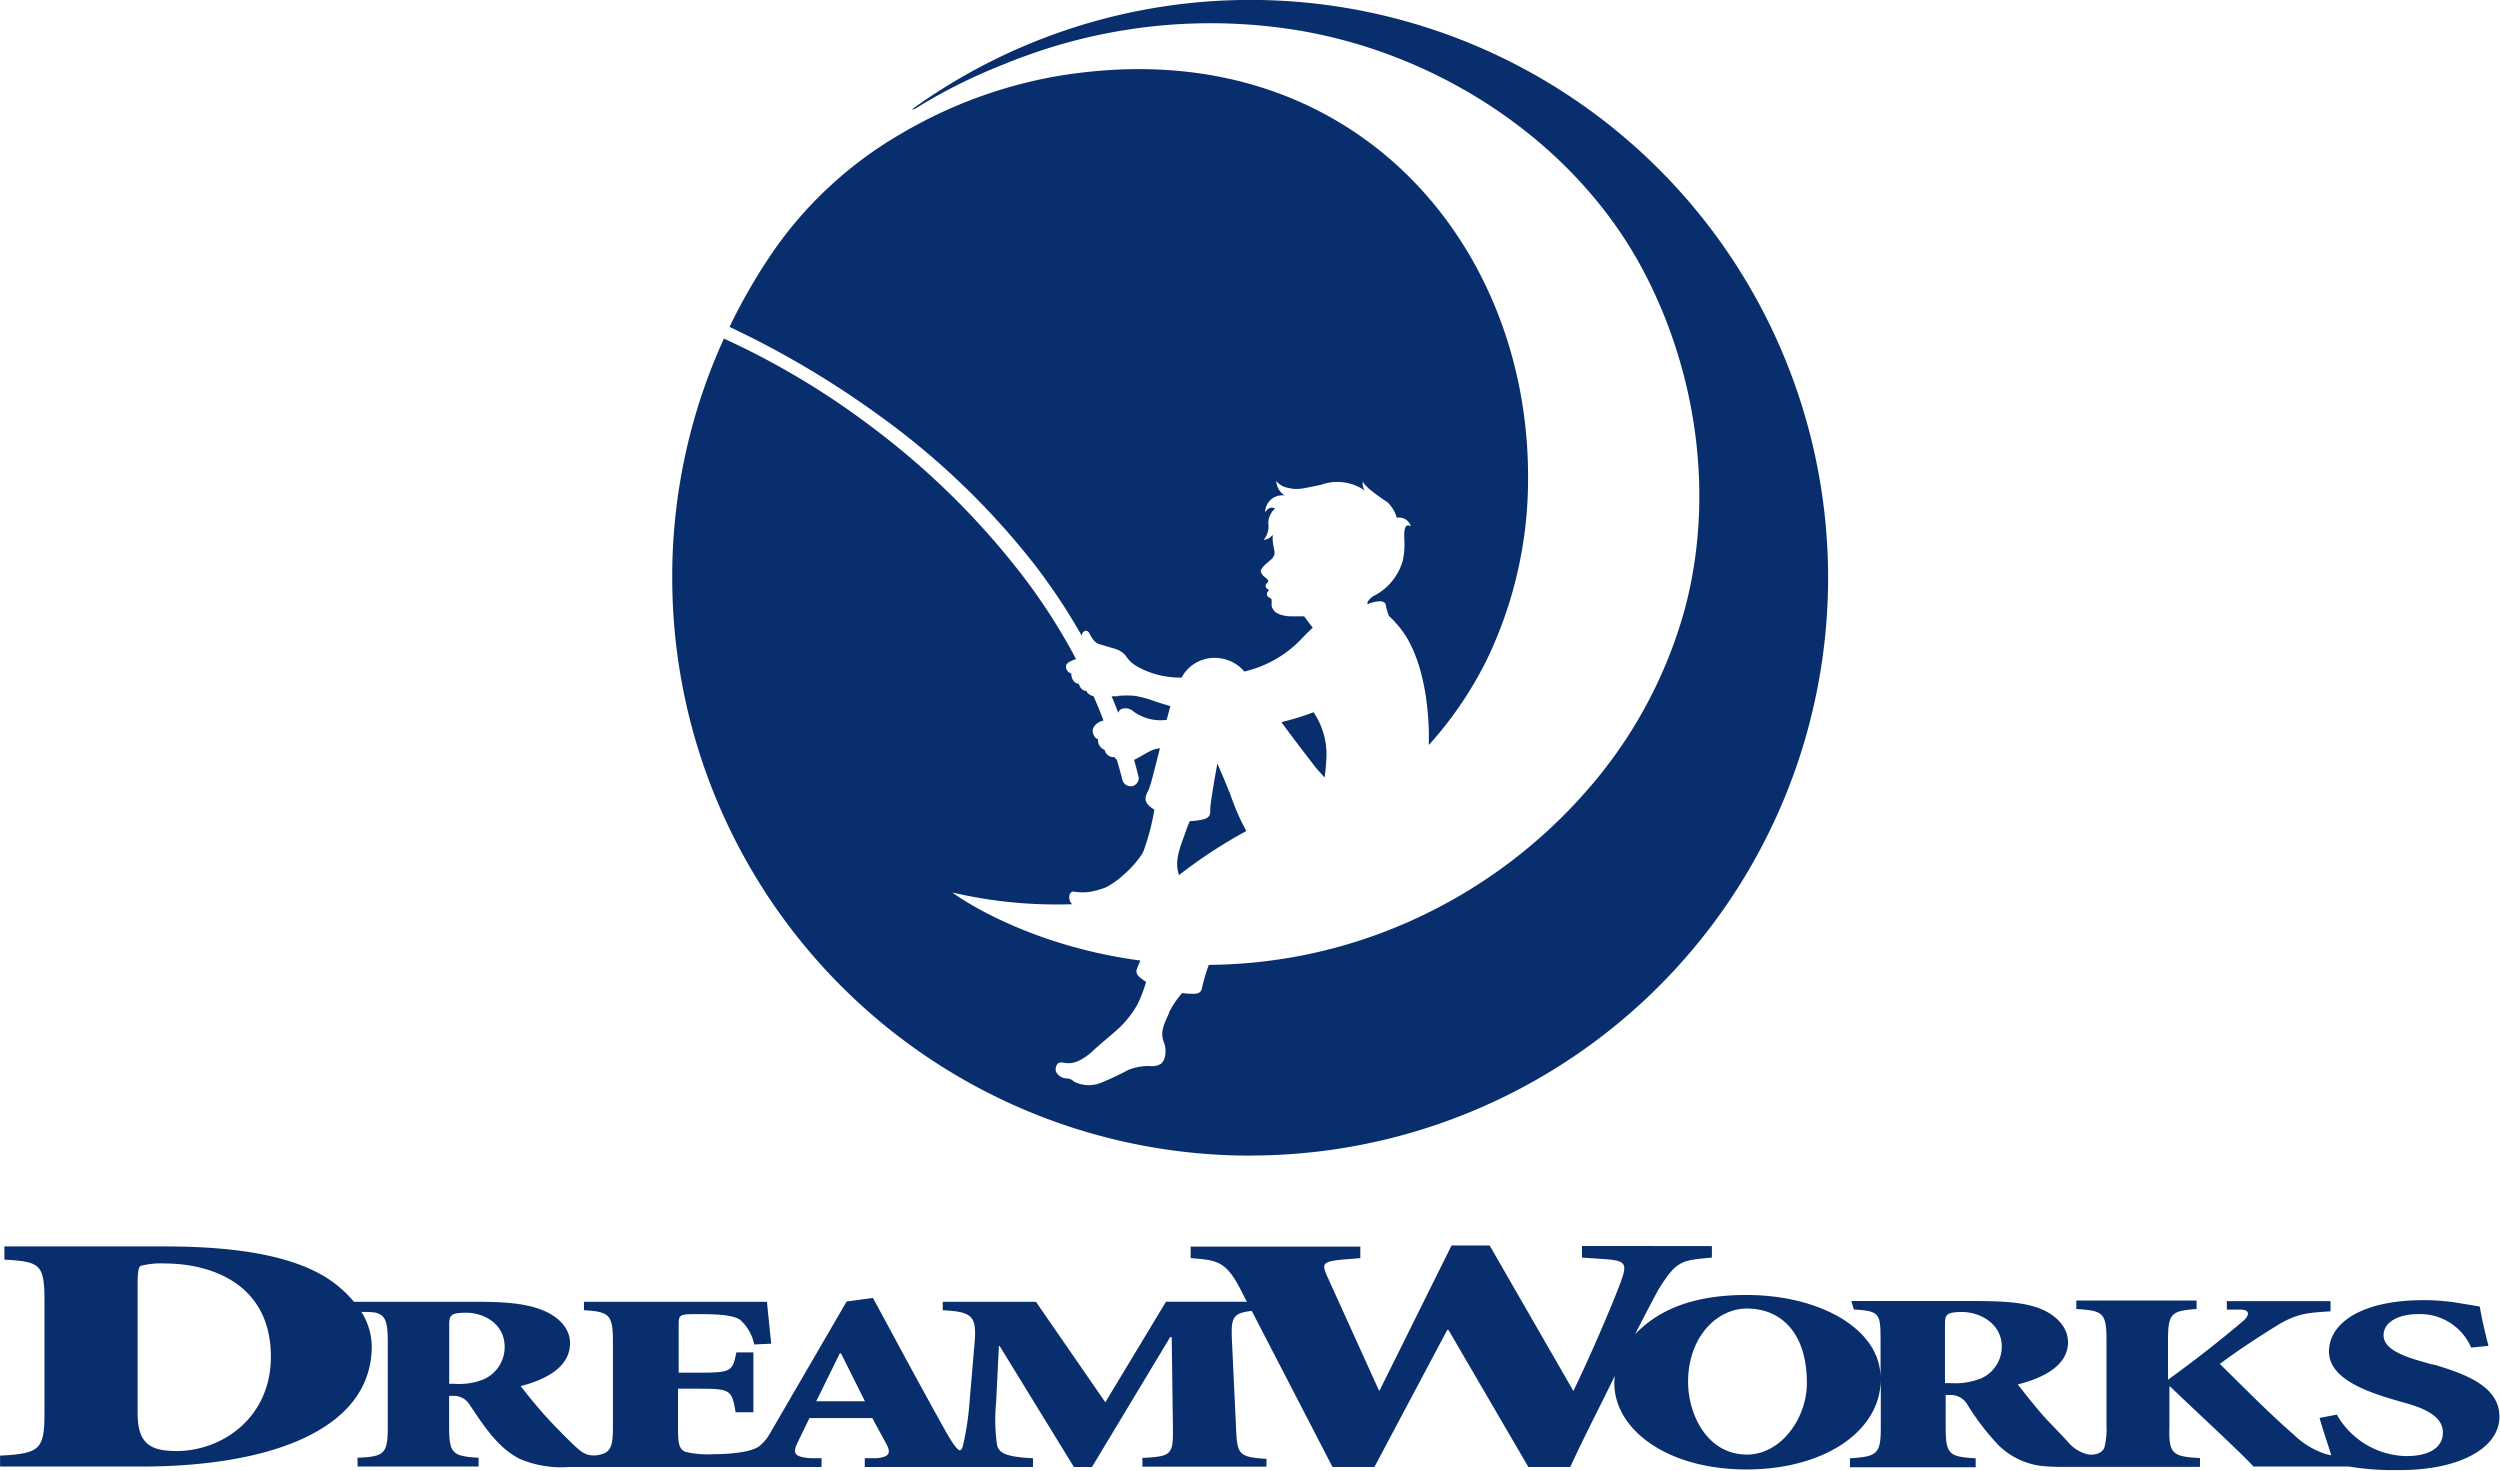 <svg xmlns="http://www.w3.org/2000/svg" preserveAspectRatio="xMinYMin" x="0px" y="0px" width="100%" height="100%" viewBox="0 0 318.23 187.19"><defs><style>.dreamworks-path-a{fill:#092e6e;}</style></defs><path class="dreamworks-path-a" d="M156.44,100.72h0c-.2-.57-.88-2.14-1.48-3.53-.24,1.33-.91,5-.91,5.93a2.59,2.59,0,0,1,0,.35c-.1.75-.84.82-1.42.94-.27.06-.86.09-1.13.12h-.05c-.16.36-.31.73-.44,1.11-.65,1.89-1.61,3.84-.93,5.75a63,63,0,0,1,8.57-5.61,26,26,0,0,1-1.27-2.63c-.33-.8-.63-1.61-.91-2.42"/><path class="dreamworks-path-a" d="M131.36,71.44a78.13,78.13,0,0,1,6.35,9.5v-.08a.67.67,0,0,1,.43-.56.44.44,0,0,1,.48.25c.15.24.26.49.43.71a1.71,1.71,0,0,0,.75.69c.32.11.74.22,1.07.32l.87.26a3,3,0,0,1,1.49.86,9.5,9.5,0,0,0,.65.82,5.4,5.4,0,0,0,1,.7,11.14,11.14,0,0,0,5.53,1.34,4.72,4.72,0,0,1,4.44-2.5,4.9,4.9,0,0,1,3.54,1.73,14.59,14.59,0,0,0,7.48-4.37c.31-.31.73-.76,1.23-1.2L166,78.45c-.62,0-1.11,0-1.73,0a3.93,3.93,0,0,1-1.55-.32,1.44,1.44,0,0,1-.85-1c0-.25,0-.51,0-.75s-.41-.32-.53-.49a.52.52,0,0,1,0-.52s.18-.24.21-.22l-.07-.06c-.21-.16-.44-.31-.36-.62s.46-.34.26-.65a1.57,1.57,0,0,0-.28-.29,1.38,1.38,0,0,1-.61-.79c0-.51.86-1.09,1.33-1.54a1.16,1.16,0,0,0,.42-1A14,14,0,0,1,162,68.8c0-.24,0-.49,0-.74a1.54,1.54,0,0,1-1.15.66,2.63,2.63,0,0,0,.59-2.12,2.53,2.53,0,0,1,.87-1.87c-.8-.41-1.24.49-1.27.47a2.19,2.19,0,0,1,2.49-2.13,2.29,2.29,0,0,1-1.07-1.85,2.26,2.26,0,0,0,1,.74,5.41,5.41,0,0,0,1.4.28,5.93,5.93,0,0,0,1.43-.15c.64-.12,1.27-.26,1.91-.39a6.07,6.07,0,0,1,5.56.77,1.4,1.4,0,0,1-.27-1.18c.14.39.43.55.75.91a26.27,26.27,0,0,0,2.35,1.71,4.38,4.38,0,0,1,1.21,2A1.55,1.55,0,0,1,179.59,67c-1-.63-.84,1.28-.83,1.72a10.06,10.06,0,0,1-.17,2.53,7.22,7.22,0,0,1-3.5,4.49,2.22,2.22,0,0,0-1,.87.54.54,0,0,0,0,.31,2.46,2.46,0,0,1,.57-.22c.44-.12,1.57-.39,1.73.27a7.56,7.56,0,0,0,.4,1.41c.12.15.47.43.81.84a8.89,8.89,0,0,1,.59.68,12.31,12.31,0,0,1,1.29,2,18.3,18.3,0,0,1,1.25,3.2,27.67,27.67,0,0,1,.9,4.56c.14,1.18.23,2.37.25,3.56,0,.54,0,1.07,0,1.61a47.81,47.81,0,0,0,7.29-10.67,52.89,52.89,0,0,0,5.34-23.08c.23-30.57-23.22-57.88-60.5-51.29a59,59,0,0,0-19.27,7.21A50.69,50.69,0,0,0,98.59,31.76a73.61,73.61,0,0,0-5.73,9.85A118.13,118.13,0,0,1,112.07,53a96.5,96.5,0,0,1,19.29,18.45"/><path class="dreamworks-path-a" d="M142.3,88.63l-.8,0q.44,1.05.85,2.12a.78.78,0,0,1,.32-.46,1.47,1.47,0,0,1,1.62.28,5.85,5.85,0,0,0,4.22,1.06c.16-.58.31-1.17.47-1.75-.69-.2-1.38-.41-2.07-.64a13.82,13.82,0,0,0-2.43-.66,11.77,11.77,0,0,0-2.18,0"/><path class="dreamworks-path-a" d="M159.11,147.09a73.55,73.55,0,1,0-43-133.19s.13.1.46-.11a69,69,0,0,1,10.82-5.45q1.68-.7,3.4-1.31a68.81,68.81,0,0,1,34.84-3.1,63.6,63.6,0,0,1,13.28,3.85c12.47,5.14,23.51,14.23,30,26.17,7.07,13.06,9.4,29.09,5.57,43.51a58.41,58.41,0,0,1-12.34,23,65,65,0,0,1-21.43,16.24,63.93,63.93,0,0,1-26.84,6.12,23.17,23.17,0,0,0-.75,2.45c-.07.23-.09.47-.17.7-.23.62-.93.53-1.48.52-.26,0-.7-.05-1-.08a12,12,0,0,0-1.68,2.51l0,.09c-.7,1.52-1.13,2.43-.62,3.71a3,3,0,0,1,.17,1.42,1.81,1.81,0,0,1-.54,1.26,2.09,2.09,0,0,1-1.37.3,7,7,0,0,0-2.83.5h0a32.78,32.78,0,0,1-3.33,1.58,4.17,4.17,0,0,1-3.46-.05c-.18-.11-.34-.26-.53-.35a1.82,1.82,0,0,0-.54-.11,1.52,1.52,0,0,1-1.31-.84,1.08,1.08,0,0,1,.11-.9c.17-.3.47-.31.79-.27a4.87,4.87,0,0,0,.68.08,3.07,3.07,0,0,0,1.19-.26,7.13,7.13,0,0,0,2-1.39c.54-.5,1.25-1.11,1.88-1.64s1-.85,1.3-1.13a12.68,12.68,0,0,0,2.44-3.12,18.72,18.72,0,0,0,1.07-2.81l-.36-.24c-.44-.33-1-.69-.84-1.33.13-.39.31-.77.48-1.15-15.08-2-24-8.67-23.93-8.66a58.4,58.4,0,0,0,15.24,1.49,1.21,1.21,0,0,1-.26-.36,1.25,1.25,0,0,1-.11-.59.76.76,0,0,1,.25-.57.42.42,0,0,1,.12-.07.63.63,0,0,1,.3,0,6.83,6.83,0,0,0,1.43.07,7.17,7.17,0,0,0,1-.15l.52-.13.83-.26a4,4,0,0,0,.76-.4,9.75,9.75,0,0,0,1.73-1.31,12.71,12.71,0,0,0,2.38-2.71c0-.06.09-.18.13-.28a29,29,0,0,0,1.22-4.39l.17-.89-.09-.05c-.57-.36-1.22-.86-1-1.67.17-.52.26-.55.45-1.06s.44-1.51.64-2.29l.7-2.74a3.36,3.36,0,0,0-1,.25c-.8.35-1.5.85-2.29,1.23.19.68.38,1.37.55,2.06a1,1,0,0,1-.12.8,1.08,1.08,0,0,1-.67.49l-.25,0h0a1.08,1.08,0,0,1-1-.81c-.21-.85-.45-1.7-.7-2.55a1.71,1.71,0,0,1-.31-.35,1.15,1.15,0,0,1-1.24-.91h0a1.33,1.33,0,0,1-.85-1.37c-.3-.05-.48-.35-.6-.65-.32-.8.4-1.4,1-1.64a1.4,1.4,0,0,1,.3-.07q-.59-1.56-1.26-3.1c-.83-.22-.91-.7-.9-.68-.74,0-1-.86-.95-.9-1-.08-1-1.33-1-1.33a.88.88,0,0,1-.66-.94c0-.25.28-.46.62-.63h0a5.05,5.05,0,0,1,.65-.26,75.44,75.44,0,0,0-7.22-11.15,99.28,99.28,0,0,0-18.7-18.33A100,100,0,0,0,92.15,43.1a73,73,0,0,0-6.58,29.65q0,.4,0,.8a73.55,73.55,0,0,0,73.55,73.55"/><path class="dreamworks-path-a" d="M167.19,90.67a33.54,33.54,0,0,1-4.08,1.25c1.46,2,3,4,4.5,5.94h0l1,1.1a24.61,24.61,0,0,0,.24-2.75,9.53,9.53,0,0,0-1.61-5.49l0-.05"/><path class="dreamworks-path-a" d="M252,175.52a8.79,8.79,0,0,1-3.72.54h-.7v-7.45c0-1.27.15-1.6,2.23-1.6s5,1.37,5,4.43a4.43,4.43,0,0,1-2.78,4.08m-29.69,9.63c-5,0-7.46-5.06-7.46-9.27,0-5.58,3.58-9.31,7.48-9.31,4.35,0,7.64,3.07,7.64,9.47,0,4.52-3.3,9.12-7.65,9.12M103.9,178.37l3-6.1h.15l3.05,6.1Zm-42.39-2.77a8.39,8.39,0,0,1-3.65.55h-.68v-7.43c0-1.29.15-1.62,2.19-1.62s4.87,1.27,4.87,4.37a4.49,4.49,0,0,1-2.73,4.13m-39.1,9.1c-3.35,0-4.89-1-4.89-4.81V163.29c0-1.08.07-2.07.42-2.16a10,10,0,0,1,3-.3c5.93,0,13.54,2.59,13.54,11.88,0,7.65-6.07,12-12.08,12m287.26-11-1.1-.32c-3.25-.89-5.15-1.85-5.15-3.44s1.8-2.67,4.35-2.67a7.06,7.06,0,0,1,6.8,4.26l2.2-.22c-.55-2.17-.9-3.73-1.1-5-.65-.13-1.45-.25-2.6-.44a27.13,27.13,0,0,0-4.6-.38c-7.85,0-12,2.93-12,6.53,0,3.41,4.6,5.1,8.75,6.28l.75.22c3.1.83,5,1.94,5,3.82,0,2.07-2,3-4.63,3a10.4,10.4,0,0,1-8.87-5.28l-2.2.42c.45,1.59.92,2.94,1.3,4.14l.19.62-.67-.15a10.42,10.42,0,0,1-4.1-2.48c-3.1-2.68-6.35-6-9.41-9,2.07-1.56,4.53-3.19,7.19-4.84s4.09-1.67,6.9-1.86v-1.3h-13.2v1.08h1.87c1.33.1.79,1,.1,1.54-2.86,2.42-5.86,4.78-9.46,7.39v-5c0-3.44.39-3.77,3.64-4v-1.08H264.3v1.08c3.45.19,3.84.52,3.84,4v10.87a9.22,9.22,0,0,1-.27,2.76c-.32.83-1.39,1-2.16.86a4.79,4.79,0,0,1-2.57-1.68c-.76-.81-1.52-1.62-2.3-2.42-1.43-1.47-3.27-3.9-4-4.79,3.67-.93,6.4-2.59,6.4-5.39,0-1.88-1.49-3.43-3.47-4.23s-4.51-1-8.38-1H235.66l.32,1.08c3.32.19,3.4.52,3.4,4v4.53c-.17-6.2-7.92-10.38-17.07-10.38-7.27,0-11.45,2.16-14.18,5,1.67-3.27,2.78-5.35,2.93-5.6,2.35-3.85,3-3.8,6.85-4.16v-1.47H201.37v1.47l2.63.18c3,.18,3.19.54,2.28,3s-3.53,8.69-6,13.8l-.14-.24-10.52-18.28h-4.85l-9.07,18.28-.14.24L169,162.59c-.83-1.79-.62-2,1.94-2.26l2.22-.18v-1.47h-21.6v1.47c3.18.26,4.43.26,6.3,3.89l.85,1.66H148.42L140.7,178.5l-8.83-12.79H120v1.07c4,.22,4.39.77,4,4.84l-.56,6.52a37,37,0,0,1-.81,5.65c-.09.34-.14.76-.44.82s-1.11-1.16-1.77-2.34c-1.84-3.29-3.93-7.1-6-10.95l-3.3-6.1-3.35.45-9.7,16.69-.32.53a5.71,5.71,0,0,1-1.13,1.22c-1.08.78-3.89,1-5.86,1a12.17,12.17,0,0,1-3.45-.29c-.89-.29-1-1.17-1-2.85v-5.2h2.46c4.24,0,4.38.13,4.87,3H95.9v-7.62H93.73c-.49,2.45-.64,2.58-4.87,2.58H86.39v-6.16c0-1.13.1-1.29,2-1.29h.84c2.61,0,4.23.19,5,.74A5.65,5.65,0,0,1,96,171.14l2.17-.1c-.25-2.42-.49-4.78-.54-5.33H74.33v1.07c3.3.19,3.69.61,3.69,4.09v10.66c0,2.46-.2,3.3-1.65,3.64a3.16,3.16,0,0,1-1.56,0,3.46,3.46,0,0,1-1.12-.65c-.78-.65-1.85-1.74-3.51-3.46-1.41-1.48-3.21-3.71-3.9-4.62,3.61-.94,6.28-2.62,6.28-5.46,0-1.91-1.46-3.36-3.41-4.17s-4.43-1.1-8.23-1.1H45.06a15.21,15.21,0,0,0-3.73-3.21c-4.68-2.81-11.8-3.84-20.39-3.84H.56v1.68c4.54.26,5.1.56,5.1,5.23v14.26c0,4.67-.56,5.2-5.65,5.46v1.39H18c16.13,0,29.32-4.57,29.32-15.32A8.28,8.28,0,0,0,46,167h.44a8.63,8.63,0,0,1,1.32.08,2.11,2.11,0,0,1,.87.4c.61.55.73,1.55.73,3.42v10.66c0,3.49-.39,3.85-3.85,4v1.12H60.92v-1.12c-3.36-.2-3.75-.56-3.75-4v-3.88h.63a2.38,2.38,0,0,1,2,1.16c1.73,2.56,3.56,5.49,6.43,6.9a13.66,13.66,0,0,0,6.18,1h32.17v-1.12h-1.4c-2.23-.16-2.28-.72-1.6-2.11l1.46-3h8l1.75,3.23c.63,1.16.53,1.72-1.26,1.88l-1.45,0v1.12h21.41v-1.12c-3.28-.16-4.39-.59-4.59-1.78a23,23,0,0,1-.1-5.33l.35-7.17h.1l9.45,15.4H139l9.95-16.53h.2l.15,11.37c.05,3.59-.1,3.81-3.88,4v1.12h15.79v-1c-3.63-.23-3.73-.56-3.88-4.14l-.51-10.82c-.13-2.93,0-3.6,2.52-3.87l10.28,19.87h5.33l9.28-17.46h.14l10.18,17.46h5.33c2-4.34,4-8.12,5.67-11.6a7.51,7.51,0,0,0-.06.91c0,5.86,6.62,11,16.84,11,9.6,0,16.91-4.63,17.08-11.32v5.9c0,3.44-.4,3.77-3.92,4v1.14h16v-1.14c-3.42-.19-3.82-.52-3.82-4v-4.06h.64a2.44,2.44,0,0,1,2.08,1.15,31.11,31.11,0,0,0,4,5.24,9.41,9.41,0,0,0,5.47,2.64,27.37,27.37,0,0,0,3.18.12h17v-1.12c-3.5-.19-4-.52-3.89-4v-5.1h.1c3.6,3.47,8.73,8.14,10.6,10.18H299a35.64,35.64,0,0,0,5,.45h0c.48,0,1,0,1.46,0,7.75,0,12.7-2.87,12.7-6.79,0-3.73-4-5.39-8.55-6.69"/></svg>